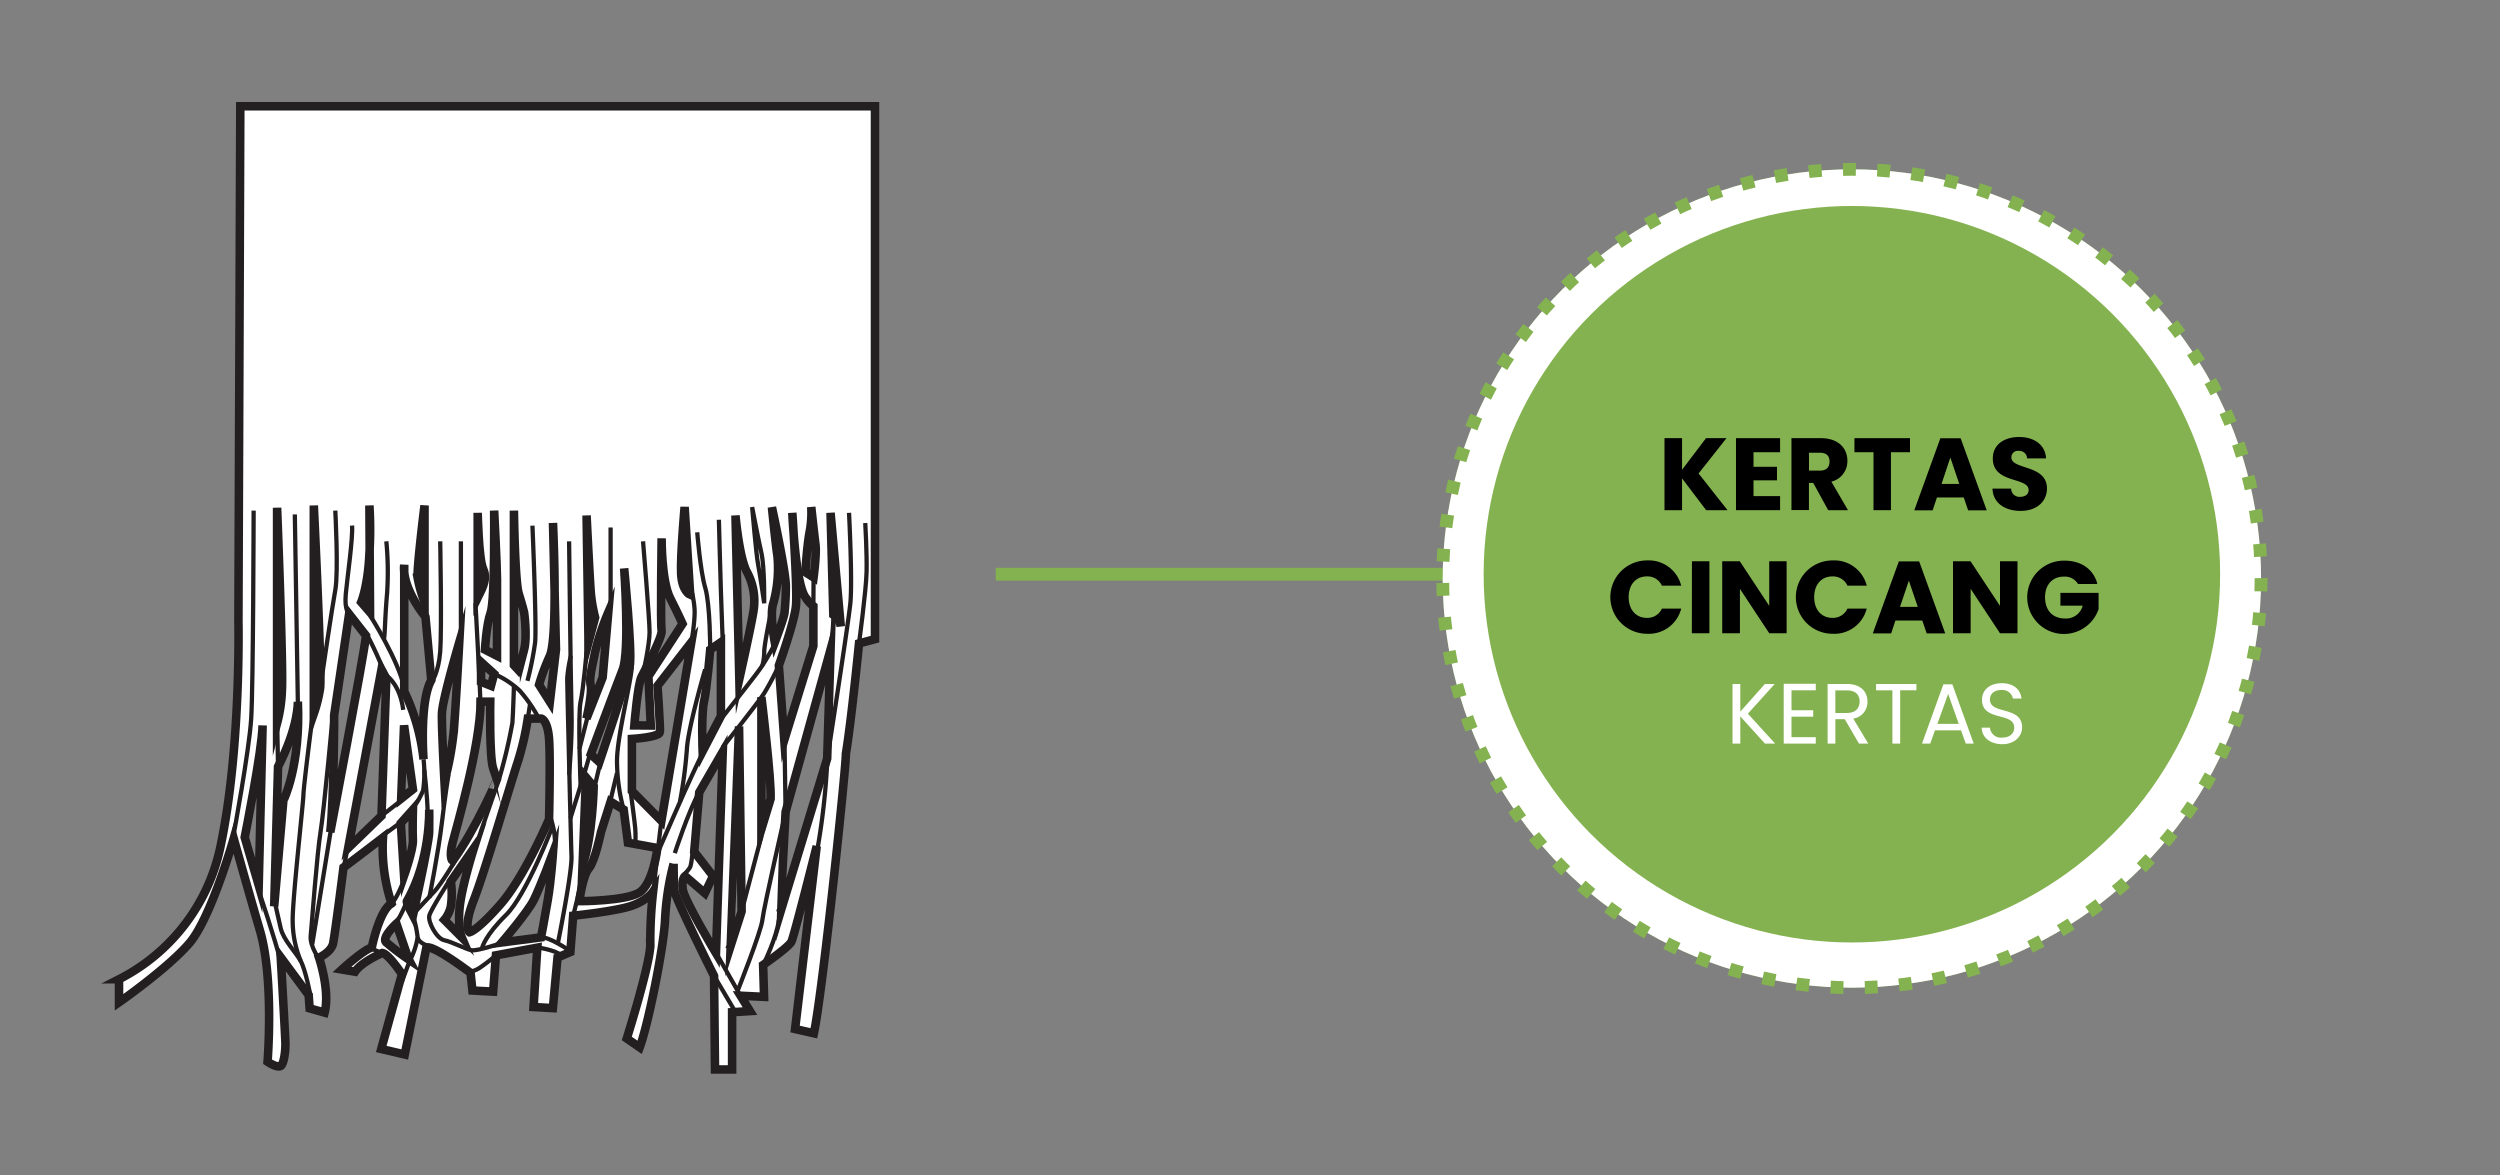 <svg xmlns="http://www.w3.org/2000/svg" viewBox="0 0 585 275"><rect x="0" y="0" width="585" height="275" fill="#808080" stroke="none"/><defs><style>.cls-1{fill:#fff;}.cls-2,.cls-3,.cls-4,.cls-6{fill:none;stroke-miterlimit:10;}.cls-2,.cls-3{stroke:#231f20;}.cls-2{stroke-width:2px;}.cls-4,.cls-6{stroke:#84b250;stroke-width:3px;}.cls-5{fill:#84b250;}.cls-6{stroke-dasharray:3.01 5.01;}</style></defs><g id="B:_95-99" data-name="B: 95-99"><g id="_97_shredded_paper" data-name="97 shredded paper"><path class="cls-1" d="M56.23,24.87l-.44,120.42s.66,29.85-4.18,52.75a45.16,45.16,0,0,1-23.76,31.14v5.4s11.44-8,16.5-13.89,10.34-24.45,10.34-24.45,2.86,10.29,6.16,21.62,1.76,30.62,1.76,30.62,2.64,1.81,3.3.77.88-3.6.88-4.89S65.69,224,65.69,224l6.6,8.75.22,3.09,3.51,1c1.31-5.15-1.31-12.87-1.31-12.87s2.86-1.28,3.3-3.34,2.43-17.76,2.43-17.76c1.54-1,9.24-7,9.24-7a41.9,41.9,0,0,0,2,15.44C88.8,213,87,221.72,87,221.72c-2,.51-7,5.14-7,5.14l3.08.52c1.54-2.32,6.38-4.38,6.38-4.38,1.54.26,4.62,4.89,4.62,4.89l-4.84,17.5,5.5,1.29,5.06-25c1.54-.78,10.34,5.91,10.34,5.91l.44,4.12,4.84.26.66-8.49,9.68-1.8-.88,13.89,4.52.26L130.49,224l3-1.28.66-8.5s9.9-1,13.65-2.31,5.06-3.35,5.06-3.35a103.22,103.22,0,0,0-.66,12.1c.22,4.11-5.5,22.28-5.5,22.28l3.08,2.16c2-5.15,5.72-23.67,5.94-30.1a64.3,64.3,0,0,1,2-12.87s0,4.63.22,6.43,9.24,19.82,9.24,19.82l.22,21.88h4V236.9l4.18-.26-2.2-3.6,5.5.26-.22-7.47s5.94-4.11,6.6-5.4S191.11,198,191.11,198l-5.06,42.72,4.4,1c2.2-10.55,7.7-64.07,7.48-65.36,1.32-8,3.08-25.87,3.08-25.87l3.74-1V24.87Zm4.31,182.3-3.28-11.24s4.07-20.24,4.19-26.19Zm4.3-88.36s1.47,37.44,1.13,42.73a34.19,34.19,0,0,1-1.13,7.67Zm1.47,68.52-2.15,24.74.9-32.67c4.87-9.4,4.64-15.22,4.64-15.22C70.38,179.26,66.31,187.33,66.31,187.33Zm20.13-57.74c0-.51,0-1,.06-1.48l-.06-9.82a85.64,85.64,0,0,1,.06,9.82l.09,15.18-2.07-2.39S86.1,137.2,86.44,129.59ZM74.91,161a33.92,33.92,0,0,1-1.47,6V118.29S75.36,157.84,74.91,161Zm2.37,33.73c.91-8.33.91-27.38.91-27.38l3.5-23.68,4,5C85.09,153.87,77.28,194.74,77.28,194.74Zm12-3.84-7.8,7.54,7.8-41.8,1.13,2.12Zm31-71.42s.23,16.53,1.13,19.44,1.25,4.37,1.25,4.37.79,5.68,0,8.73a35.51,35.51,0,0,1-1.47,4.62l-.91-1Zm-4.63,0s.67,13,.67,16.13v17.86L113.48,152s.34-6,1.35-8.73S115.63,119.48,115.63,119.48Zm-.91,44.7s-.23,13,.68,15.61l.9,2.65s-5.09,11.77-10.4,19.05c0,0-.91-.8,0-4.3s6.56-22.95,6.56-33Zm-2.15-4.62v-4.63l3.06,2.77-.74,2.78ZM111.78,120s.23,10.72,1.24,13,.23,4-1.24,6.94Zm-12.44-1.71V140.9a32.3,32.3,0,0,1-1.61-5.68C97.49,133.1,99.34,118.29,99.34,118.29Zm-4.79,51.45,2.07,14.95-2.83,2.25C93.79,186.54,94.55,169.74,94.55,169.74Zm2.07,19.71s-.11,5,0,7.14-2.07,8.34-2.07,8.34l-.76-12.31ZM90.4,220.53c-1.26-1.1,2.36-4.4,2.36-4.4s2.77,8.15,2.9,8.37A59.43,59.43,0,0,1,90.4,220.53Zm10-25.79c-.06,2.68-3.8,19.5-3.8,19.5s-1.61-3-1.42-3.36c5.26-9.15,5.25-19.94,5.23-21.29,0-.09,0-.14,0-.14s0,.05,0,.14C100.45,190.16,100.49,192.43,100.43,194.74Zm-1.32-17.06a48.71,48.71,0,0,0-4.52-15.88V133.67a8.35,8.35,0,0,1,0-1.5v1.5c.39,5.18,5,10.67,5,10.67l1.36,14.82C98.09,164.18,99.11,177.68,99.11,177.68ZM103.38,167c.09-3.19,4.06-16.66,4.06-16.66s-.8,14.53-1.25,20.36A74.4,74.4,0,0,1,104,182.84S103.29,170.15,103.38,167Zm.59,48.28a7.31,7.31,0,0,0,1.53-3.17,21,21,0,0,0,0-5.82l5.4-7.81s-2.74,8.73-3.31,13.63.46,7.27.46,7.27Zm5.89,2.91s-1.54-1.06,1-7.54,8.57-27.11,10.27-32.27a65.09,65.09,0,0,0,2.37-10.19h3.17s1.47.27,1.81,4.76,0,18.79,0,18.79-5.77,13.49-11.31,19.84S109.86,218.15,109.86,218.15Zm18.32-7.54c-.79,4.63-1.58,8.73-1.58,8.73l-9.17,1.19s6-7,7.47-9.92,4.5-11,4.5-11S129,206,128.18,210.61Zm.49-46.43-2.53-4a50.16,50.16,0,0,1,2.53-6.75c.88-2,1.12-8.52,1.11-15.05l-.38-16s.37,8,.38,16l.32,13.6Zm60.75-39.54a23.71,23.71,0,0,0,.41-6s.72,6.65,1,8.82-.45,7.65-.45,7.65l-1.91-1.23S188.78,128.21,189.42,124.64Zm-24.68,39.54c.69-3,1.45-12.16,1.45-12.16l2.5-1.72v17.29l-4.28,8.23S164.06,167.17,164.74,164.18Zm-4.54-45.52,1.31,20.54s-1.94-.8-2.13-5S160.2,118.66,160.2,118.66Zm-10.08,39.7c.91-1.72,5-9.52,4.7-10.84s0-21.56,0-21.56-.06,9.91,2,14,2.9,6,2.9,6l-8,12.3.56,11.51h-3.84S149.22,160.08,150.12,158.36ZM146.05,133s1.92,19.31,1.36,22.62-7.13,22.75-7.13,22.75l-2-1.85S144,161,145.71,156.64,146.05,133,146.05,133Zm-7.8,5.85a36,36,0,0,0,1,5.68l-1.52,5.8c0-.38-.45-29.68-.45-29.68S138,136,138.25,138.82Zm0,21.66c-.38-2,.15-3.64,1-7.81a56.83,56.83,0,0,1,3.11-9.38l-1.29,15.24-3.79,9.62S138.62,162.44,138.25,160.48Zm-1.13,21.43,1.81,2.12s-.23,11.77-2.61,18.38Zm12.44,27c-3.28,2-13.24,2-13.24,2s0-5.95,1.47-7.67,2.83-8.47,2.83-8.47l2.26-7.14,3.06,1.85,1,7.74,6.9,1.25S152.84,206.91,149.56,208.89Zm5.26-16.8-7-7V172.91s6.45-.39,6.56-1.58-.56-10.85-.56-10.85l7.91-10.18Zm12.72,31S160,210.48,159.74,208s.56-3,.56-3l4.64,4,1.92-4-4.41-5.69,1.17-13.89,5.51-9.53Zm3.17-.93c0-.4,2.26-52.91,2.26-52.91l.57,44Zm5.65-79.31c-.46,3.11-3.34,16.08-3.34,16.08l-.9-38.27s.82,9.41,2.57,13A14.34,14.34,0,0,1,176.36,142.81Zm4,44.13-2.15,7V162.2S180.55,182.44,180.32,186.94Zm.67-46a30.85,30.85,0,0,0,.91-11c-.38-2.24-1.28-11.3-1.28-11.3s3.26,15,3.26,18.47a61.06,61.06,0,0,1-.31,6.16c-.07,1.21-2.27,7-2.27,7S180,143.7,181,141Zm5.24.89c.26-2.65-.22-11.73-.55-17.31-.2-2.63-.28-4.53-.28-4.53s.12,1.87.28,4.53c.39,5.15,1.24,13.1,2.79,15.22a7.53,7.53,0,0,0,1.86,2.09l0,9.32-6.81,22-1.32-17.46S185.85,145.74,186.23,141.84Zm7.33,35.7-11,36c0-.53,1.24-23.54,1.24-23.54l10.52-38ZM195,143.85,194.35,120l2.42,26.59A4,4,0,0,0,195,143.85Z"/><path class="cls-2" d="M56.23,24.87H204.75V149.56l-3.74,1s-1.76,17.89-3.08,25.87c.22,1.29-5.28,54.81-7.48,65.36l-4.4-1L191.11,198s-5.28,21.1-5.94,22.39-6.6,5.4-6.6,5.4l.22,7.47-5.5-.26,2.2,3.6-4.18.26v13.39h-4l-.22-21.88s-9-18-9.24-19.82-.22-6.43-.22-6.43a64.3,64.3,0,0,0-2,12.87c-.22,6.43-4,24.95-5.94,30.1L146.67,243s5.72-18.17,5.5-22.28a103.22,103.22,0,0,1,.66-12.1s-1.32,2.06-5.06,3.35-13.65,2.31-13.65,2.31l-.66,8.5-3,1.28-1.09,11.84-4.52-.26.88-13.89-9.68,1.8-.66,8.49-4.84-.26-.44-4.12s-8.8-6.69-10.34-5.91l-5.06,25-5.5-1.29,4.84-17.5S91,223.26,89.46,223c0,0-4.84,2.06-6.38,4.38L80,226.86s5.06-4.63,7-5.14c0,0,1.76-8.75,4.62-10.3a41.9,41.9,0,0,1-2-15.44s-7.7,5.92-9.24,7c0,0-2,15.7-2.43,17.76s-3.3,3.34-3.3,3.34,2.62,7.72,1.31,12.87l-3.51-1-.22-3.09L65.69,224s1.1,19,1.1,20.33-.22,3.85-.88,4.89-3.3-.77-3.3-.77,1.54-19.3-1.76-30.62-6.16-21.62-6.16-21.62-5.28,18.53-10.34,24.45-16.5,13.89-16.5,13.89v-5.4A45.16,45.16,0,0,0,51.61,198c4.84-22.9,4.18-52.75,4.18-52.75Z"/><path class="cls-2" d="M60.54,207.17l-3.28-11.24s4.07-20.24,4.19-26.19Z"/><path class="cls-2" d="M69.7,164.18s.23,5.82-4.64,15.22l-.9,32.67,2.15-24.74S70.38,179.26,69.7,164.18Z"/><path class="cls-2" d="M81.69,143.68l-3.5,23.68s0,19-.91,27.38c0,0,7.81-40.87,8.37-46Z"/><path class="cls-2" d="M94.59,132.17V161.8a48.71,48.71,0,0,1,4.52,15.88s-1-13.5,1.81-18.52l-1.36-14.82S94,137.73,94.59,132.17Z"/><polygon class="cls-2" points="89.27 156.65 81.47 198.44 89.27 190.9 90.4 158.76 89.27 156.65"/><path class="cls-2" d="M93.79,186.94c0-.4.76-17.2.76-17.2l2.07,14.95Z"/><path class="cls-2" d="M93.79,192.62l.76,12.31s2.19-6.22,2.07-8.34,0-7.14,0-7.14Z"/><path class="cls-2" d="M105.9,201.49s-.91-.8,0-4.3,6.56-22.95,6.56-33h2.26s-.23,13,.68,15.61l.9,2.65S111.21,194.21,105.9,201.49Z"/><path class="cls-2" d="M105.5,206.25a21,21,0,0,1,0,5.82,7.31,7.31,0,0,1-1.53,3.17l4.08,4.1s-1-2.38-.46-7.27,3.31-13.63,3.31-13.63Z"/><path class="cls-2" d="M109.86,218.15s-1.54-1.06,1-7.54,8.57-27.11,10.27-32.27a65.09,65.09,0,0,0,2.37-10.19h3.17s1.47.27,1.81,4.76,0,18.79,0,18.79-5.77,13.49-11.31,19.84S109.86,218.15,109.86,218.15Z"/><path class="cls-2" d="M117.43,220.53s6-7,7.47-9.92,4.5-11,4.5-11-.43,6.35-1.22,11-1.58,8.73-1.58,8.73Z"/><path class="cls-2" d="M135.57,210.88s.75-5.95,2.22-7.67,2.83-8.47,2.83-8.47l2.26-7.14,3.06,1.85,1,7.74,6.9,1.25s-1,8.47-4.3,10.45S135.57,210.88,135.57,210.88Z"/><path class="cls-2" d="M167.54,223.05S160,210.48,159.74,208s.56-3,.56-3l4.64,4,1.92-4-4.41-5.69,1.17-13.89,5.51-9.53Z"/><path class="cls-2" d="M170.71,222.12c0-.4,2.23-52.14,2.23-52.14l.6,43.28Z"/><path class="cls-2" d="M178.17,194V163.13s2.38,19.31,2.15,23.81Z"/><path class="cls-2" d="M182.59,213.52c0-.53,1.24-23.54,1.24-23.54l10.52-38-.79,25.52Z"/><path class="cls-2" d="M147.86,185.08V172.91s6.45-.39,6.56-1.58-.56-10.85-.56-10.85l7.91-10.18-7,41.79Z"/><path class="cls-2" d="M148.43,169.74s.79-9.66,1.69-11.38,5-9.52,4.7-10.84,0-21.56,0-21.56-.06,9.91,2,14,2.9,6,2.9,6l-8,12.3.56,11.51Z"/><path class="cls-2" d="M138.25,176.49l2,1.85s6.56-19.45,7.13-22.75S146.05,133,146.05,133s1.36,19.31-.34,23.67S138.25,176.49,138.25,176.49Z"/><path class="cls-2" d="M137.12,181.91l1.81,2.12s-.23,11.77-2.61,18.38Z"/><path class="cls-2" d="M126.14,160.22l2.53,4L130.1,152l-.7-29.63s1.23,26.58-.73,31.08A50.16,50.16,0,0,0,126.14,160.22Z"/><path class="cls-2" d="M120.26,155.65V119.48s.23,16.53,1.13,19.44,1.25,4.37,1.25,4.37.79,5.68,0,8.73a35.51,35.51,0,0,1-1.47,4.62Z"/><path class="cls-2" d="M116.3,153.47V135.61c0-3.17-.67-16.13-.67-16.13s.22,21-.8,23.81-1.35,8.73-1.35,8.73Z"/><polygon class="cls-2" points="115.63 157.7 112.57 154.93 112.57 159.56 114.89 160.48 115.63 157.7"/><path class="cls-2" d="M99.34,138.06V118.29s-1.85,14.81-1.61,16.93a32.3,32.3,0,0,0,1.61,5.68Z"/><path class="cls-2" d="M111.78,139.91V120s.23,10.72,1.24,13S113.25,136.93,111.78,139.91Z"/><path class="cls-2" d="M84.52,140.9s1.58-3.7,1.92-11.31a93.44,93.44,0,0,0,0-11.3l.15,25Z"/><path class="cls-2" d="M73.43,167V118.29s1.93,39.55,1.48,42.72A33.41,33.41,0,0,1,73.43,167Z"/><path class="cls-2" d="M64.84,169.21v-50.4s1.47,37.44,1.13,42.73A34.19,34.19,0,0,1,64.84,169.21Z"/><path class="cls-2" d="M137.71,150.3c0-.38-.45-29.68-.45-29.68s.76,15.36,1,18.2a36,36,0,0,0,1,5.68Z"/><path class="cls-2" d="M142.34,143.29a56.83,56.83,0,0,0-3.11,9.38c-.83,4.17-1.36,5.85-1,7.81s-1,7.67-1,7.67l3.79-9.62Z"/><path class="cls-2" d="M166.19,152l2.5-1.72v17.29l-4.28,8.23s-.35-8.65.33-11.64S166.19,152,166.19,152Z"/><path class="cls-2" d="M173,158.89l-.9-38.27s.82,9.41,2.57,13a14.34,14.34,0,0,1,1.67,9.23C175.9,145.92,173,158.89,173,158.89Z"/><path class="cls-2" d="M181.3,150.3S180,143.7,181,141a30.85,30.85,0,0,0,.91-11c-.38-2.24-1.28-11.3-1.28-11.3s3.26,15,3.26,18.47a61.06,61.06,0,0,1-.31,6.16C183.5,144.5,181.3,150.3,181.3,150.3Z"/><path class="cls-2" d="M182.25,155.72s3.6-10,4-13.88S185.4,120,185.4,120s.72,16.55,3.07,19.75a7.53,7.53,0,0,0,1.86,2.09l0,9.32-6.81,22Z"/><path class="cls-2" d="M190.38,135.13l-1.91-1.23s.31-5.69.95-9.26a23.71,23.71,0,0,0,.41-6s.72,6.65,1,8.82S190.38,135.13,190.38,135.13Z"/><path class="cls-2" d="M161.51,139.2s-1.94-.8-2.13-5,.82-15.56.82-15.56Z"/><path class="cls-2" d="M104,182.84s-.68-12.69-.59-15.88,4.06-16.66,4.06-16.66-.8,14.53-1.25,20.36A74.4,74.4,0,0,1,104,182.84Z"/><path class="cls-2" d="M92.76,216.13s-3.62,3.3-2.36,4.4a59.43,59.43,0,0,0,5.26,4C95.53,224.28,92.76,216.13,92.76,216.13Z"/><path class="cls-2" d="M95.21,210.88c-.19.33,1.42,3.36,1.42,3.36s3.74-16.82,3.8-19.5,0-5.29,0-5.29S100.83,201.1,95.21,210.88Z"/><path class="cls-2" d="M195,143.85a4,4,0,0,1,1.74,2.74L194.35,120Z"/><path class="cls-3" d="M54.65,195.43s3.65-19.7,4.13-27.28.57-48.67.57-48.67"/><path class="cls-3" d="M60.64,208.69s3.84,11.44,5,16.2"/><path class="cls-3" d="M64.27,210.82s.74,3.63,1.42,6.42,3.53,5.57,4.68,7.65,2.31,8.2,2.31,8.2"/><path class="cls-3" d="M75,224.89s-2.53-3.33-2.3-5.85,1.51-19.52,2.3-24.3,3-28.64,3-28.64"/><path class="cls-3" d="M73.07,168.15S71.07,183.66,71,186s-2.64,25.12-2.51,29.62a24.56,24.56,0,0,0,1.89,9.27"/><line class="cls-3" x1="73.07" y1="220.93" x2="77.66" y2="192.76"/><line class="cls-3" x1="65.06" y1="179.4" x2="64.84" y2="167.72"/><line class="cls-3" x1="69.7" y1="164.66" x2="68.99" y2="120.37"/><path class="cls-3" d="M75.33,158.36s2.36-16.11,3.13-20.3,0-18.58,0-18.58"/><path class="cls-3" d="M81.69,143.68s-1.15-.8-.77-4.76,1.7-13.15,1.46-15.94"/><path class="cls-3" d="M86.59,144s6.72,10.57,8,17"/><path class="cls-3" d="M85.56,147.92a80.48,80.48,0,0,1,3.75,7.92"/><path class="cls-3" d="M89.82,149.55c.26-.55.24-4.86.75-10.63a74.38,74.38,0,0,0-.17-12.25"/><path class="cls-3" d="M90.76,158.36s2.89,2.07,3.59,7.74"/><line class="cls-3" x1="80.44" y1="202.93" x2="81.47" y2="197.84"/><line class="cls-3" x1="89.27" y1="190.9" x2="94.35" y2="186.94"/><line class="cls-3" x1="89.6" y1="195.49" x2="94.35" y2="192"/><path class="cls-3" d="M99.11,177.68A28.53,28.53,0,0,1,99,185c-1.34,3-2,3.48-2,3.48"/><path class="cls-3" d="M99.28,180.1s.74,6.23.81,10.44"/><path class="cls-3" d="M104.94,181.29s-.82,5.1-1.57,11.47-2.91,17.32-2.91,17.32"/><path class="cls-3" d="M106.45,201.49s-3.2,5.44-4.89,7.2S97,213.57,97,213.57"/><path class="cls-3" d="M95.21,210.88a32.65,32.65,0,0,1-2.31,4.76"/><path class="cls-3" d="M94.35,206.41s-1.64,4.08-2.69,5"/><path class="cls-3" d="M89.46,223s-2.52-.83-2.42-1.28"/><path class="cls-3" d="M94.05,229.65l1.84-4.86a17.62,17.62,0,0,0,1.84-5.45,27.61,27.61,0,0,0-1.1-5.1"/><path class="cls-3" d="M100.46,221.42s-2.5-.64-2.73-2.08"/><path class="cls-3" d="M105.27,205.89s-4.44,6.9-4.81,8.35,1.68,5.4,3.51,5.78,5,2.07,6.36,2.34,7.46-1.83,7.46-1.83"/><path class="cls-3" d="M116.08,223.52a44.39,44.39,0,0,1-3.9,3c-1.36.82-2.3.92-2.6.7"/><path class="cls-3" d="M112.14,195.69s4.11-11.88,4.59-13.21a124.31,124.31,0,0,0,3.16-13.27c.18-2.19.37-8.73.37-8.73"/><path class="cls-3" d="M112.83,221.72s.71-2.84,5.55-7.58,11-21,11-21"/><path class="cls-3" d="M128.67,190.9a19.52,19.52,0,0,1,1.21,7.54"/><path class="cls-3" d="M125.76,221.72a19.24,19.24,0,0,1,4.12,1c1.19.57,1.8.84,1.8.84"/><path class="cls-3" d="M133.17,222.36s-4.81-3.25-6.57-3"/><path class="cls-3" d="M130.58,220.53s3.29-16.29,3.15-20.15-1-39.52-1-41.65a31.71,31.71,0,0,1,.85-5.26"/><path class="cls-3" d="M133.17,126.67s.38,33.65.57,39.9-.57,14.72-.57,14.72"/><path class="cls-3" d="M133.48,191.46s3-9.52,3.32-10.67,1.44-5,1.44-5"/><path class="cls-3" d="M137.26,152.49s-.73,8.72-1.4,11.69,0,19.71,0,19.71"/><line class="cls-3" x1="137.62" y1="167.22" x2="135.57" y2="175.31"/><path class="cls-3" d="M124.59,123s1,23.47.63,27.32a75.18,75.18,0,0,1-1.8,9"/><path class="cls-3" d="M111.26,141.16s1.26,22.8,1.17,24.23"/><path class="cls-3" d="M115.63,157.7a20.83,20.83,0,0,1,6,3.94,34.39,34.39,0,0,1,4.51,6.55"/><line class="cls-3" x1="123.34" y1="169.12" x2="124.03" y2="164.8"/><path class="cls-3" d="M100.92,159.78s1.7-2.26,2.09-7.29,0-25.82,0-25.82"/><line class="cls-3" x1="107.85" y1="147.85" x2="107.85" y2="126.67"/><path class="cls-3" d="M145.94,189.45a43.76,43.76,0,0,1-1.56-11.38c0-6.22,3.85-20.39,3.48-23.14"/><path class="cls-3" d="M150.47,157.7s1.53-6.83,1.53-9.78-1.53-21.25-1.53-21.25"/><line class="cls-3" x1="142.88" y1="142.19" x2="142.88" y2="123.43"/><line class="cls-3" x1="144.38" y1="180.87" x2="142.88" y2="187.18"/><line class="cls-3" x1="140.48" y1="178.45" x2="139.12" y2="184.14"/><path class="cls-3" d="M147.51,184.82s1,7.28,1.14,9.13a25.51,25.51,0,0,1,0,3.55"/><path class="cls-3" d="M134.12,214.25s2.14-8,2.2-10.54"/><path class="cls-3" d="M153,207.53l1-9.09c.15-1.61.86-7,.86-7"/><path class="cls-3" d="M157.9,199.63s3.26-10,5.72-14.28"/><path class="cls-3" d="M165,156.64s-4,13.68-4.27,18.67a109.55,109.55,0,0,1-1.62,12.29"/><path class="cls-3" d="M153.86,199.63s6.58-15.13,8.33-18.76,3.59-7.69,3.59-7.69"/><path class="cls-3" d="M161.77,150.3s1-5.43.73-8.11a22.08,22.08,0,0,0-.73-4.08"/><path class="cls-3" d="M166.19,152s0-10.55-1.16-14.44-1.88-13-1.88-13"/><path class="cls-3" d="M169.13,150.3s-.25-6.18-.44-12-.47-16.68-.47-16.68"/><path class="cls-3" d="M178.82,141.16s.12-8.35-.65-11.75S176,118.66,176,118.66s.94,11.13,1.41,13.51S178.82,141.16,178.82,141.16Z"/><path class="cls-3" d="M180.62,142.19s-1.79,8.48-1.79,10.3a12.78,12.78,0,0,1-.43,3.23"/><path class="cls-3" d="M181.26,150.8s-1.5,2.82-2.86,4.92-7.83,10.14-9.27,12"/><path class="cls-3" d="M182.25,155.72a66.43,66.43,0,0,1-3.42,6.48c-1.51,2.31-9.7,12.62-9.7,12.62"/><path class="cls-3" d="M162.22,197.24s-.28,4.86-.77,5.74a7.48,7.48,0,0,1-1.47,1.69"/><line class="cls-3" x1="167.87" y1="223.52" x2="173.29" y2="233.04"/><line class="cls-3" x1="167.13" y1="228.41" x2="172.12" y2="236.85"/><path class="cls-3" d="M172.61,231.84s5.5-13.84,5.79-16.6S183.83,190,183.83,190l-.26-16.8"/><line class="cls-3" x1="178.17" y1="195.69" x2="173.54" y2="213.26"/><path class="cls-3" d="M178.57,225.83s3.23-6.5,3.68-10.59"/><path class="cls-3" d="M191.11,199.63a163.25,163.25,0,0,0,2.5-22.21s4.85-31.09,5.37-36.26-.31-21.16-.31-21.16"/><path class="cls-3" d="M201,150.56s1.68-12.28,1.78-16.74-.31-11.43-.31-11.43"/><path class="cls-3" d="M195,143.21a41.18,41.18,0,0,1-.66,8"/><line class="cls-3" x1="190.33" y1="141.84" x2="190.38" y2="135.13"/></g><line class="cls-4" x1="233" y1="134.37" x2="342.09" y2="134.37"/><circle class="cls-5" cx="433.34" cy="135.37" r="95.75"/><circle class="cls-1" cx="433.34" cy="135.37" r="95.75"/><circle class="cls-6" cx="433.34" cy="135.37" r="95.75"/><circle class="cls-5" cx="433.34" cy="134.37" r="86.17"/><path d="M393.6,111.94v7.44h-4.11V102.53h4.11v7.39l5.61-7.39H404l-6.53,8.26,6.77,8.59h-5Z"/><path d="M416.54,105.82h-6.22v3.41h5.5v3.17h-5.5v3.69h6.22v3.29H406.22V102.53h10.32Z"/><path d="M426.09,102.53c4.13,0,6.2,2.38,6.2,5.31a4.91,4.91,0,0,1-3.75,4.87l3.89,6.67H427.8L424.29,113h-1v6.36H419.2V102.53Zm-.24,3.41h-2.54v4.18h2.54c1.54,0,2.26-.79,2.26-2.12S427.39,105.94,425.85,105.94Z"/><path d="M433.94,102.53h13v3.29h-4.46v13.56H438.4V105.82h-4.46Z"/><path d="M459.52,116.41h-6.28l-1,3h-4.3l6.1-16.85h4.75l6.1,16.85h-4.35Zm-3.14-9.34-2.06,6.17h4.15Z"/><path d="M472.82,119.55c-3.62,0-6.46-1.8-6.58-5.21h4.37a1.93,1.93,0,0,0,2.09,1.92c1.2,0,2-.6,2-1.58,0-3.12-8.43-1.44-8.38-7.42,0-3.19,2.62-5,6.15-5s6.14,1.83,6.31,5h-4.44a1.82,1.82,0,0,0-1.95-1.75,1.49,1.49,0,0,0-1.72,1.54c0,2.92,8.32,1.6,8.32,7.25C479,117.2,476.76,119.55,472.82,119.55Z"/><path d="M385.4,131.14a7.82,7.82,0,0,1,8,5.9h-4.51a3.71,3.71,0,0,0-3.53-2.16c-2.52,0-4.25,1.88-4.25,4.85s1.73,4.85,4.25,4.85a3.71,3.71,0,0,0,3.53-2.16h4.51a7.8,7.8,0,0,1-8,5.88,8.58,8.58,0,0,1,0-17.16Z"/><path d="M395.91,131.33H400v16.85h-4.11Z"/><path d="M418.07,131.33v16.85H414l-6.86-10.39v10.39H403V131.33h4.11L414,141.77V131.33Z"/><path d="M428.82,131.14a7.83,7.83,0,0,1,8,5.9H432.3a3.72,3.72,0,0,0-3.53-2.16c-2.52,0-4.25,1.88-4.25,4.85s1.73,4.85,4.25,4.85a3.72,3.72,0,0,0,3.53-2.16h4.51a7.81,7.81,0,0,1-8,5.88,8.58,8.58,0,0,1,0-17.16Z"/><path d="M449.82,145.21h-6.29l-1,3h-4.3l6.1-16.85h4.75l6.1,16.85h-4.34Zm-3.15-9.34L444.61,142h4.15Z"/><path d="M472.09,131.33v16.85H468l-6.87-10.39v10.39H457V131.33h4.1L468,141.77V131.33Z"/><path d="M490.79,136.66h-4.54a3.54,3.54,0,0,0-3.31-1.73c-2.64,0-4.4,1.87-4.4,4.8,0,3.12,1.78,5,4.73,5a4,4,0,0,0,4.08-3h-5.21v-3h8.93v3.81a8.58,8.58,0,1,1-8.13-11.35C487,131.14,489.9,133.2,490.79,136.66Z"/><path class="cls-1" d="M407.23,167.64V174h-1.82V160.05h1.82v6.47l5.76-6.47h2.3L409,167l6.38,7H413Z"/><path class="cls-1" d="M424.89,161.53h-5.68v4.67h5.08v1.5h-5.08v4.8h5.68V174h-7.5V160h7.5Z"/><path class="cls-1" d="M432.15,160.05c3.28,0,4.84,1.82,4.84,4.11a3.93,3.93,0,0,1-3.32,4l3.5,5.84H435l-3.32-5.7h-2.2V174h-1.82V160.05Zm0,1.5h-2.68v5.29h2.68c2.06,0,3-1.13,3-2.68S434.23,161.55,432.15,161.55Z"/><path class="cls-1" d="M439,160.05h9.44v1.48h-3.8V174h-1.82V161.53H439Z"/><path class="cls-1" d="M458.87,170.9h-6.08l-1.12,3.1h-1.92l5-13.87h2.1l5,13.87H460Zm-3-8.52-2.52,7h5Z"/><path class="cls-1" d="M468.53,174.14c-2.8,0-4.78-1.56-4.82-3.86h1.94a2.58,2.58,0,0,0,2.88,2.32c1.76,0,2.8-1,2.8-2.32,0-3.76-7.54-1.36-7.54-6.54,0-2.31,1.86-3.87,4.62-3.87s4.4,1.46,4.62,3.59h-2a2.52,2.52,0,0,0-2.7-2c-1.5,0-2.68.74-2.68,2.24,0,3.61,7.52,1.37,7.52,6.53C473.17,172.18,471.55,174.14,468.53,174.14Z"/></g></svg>
